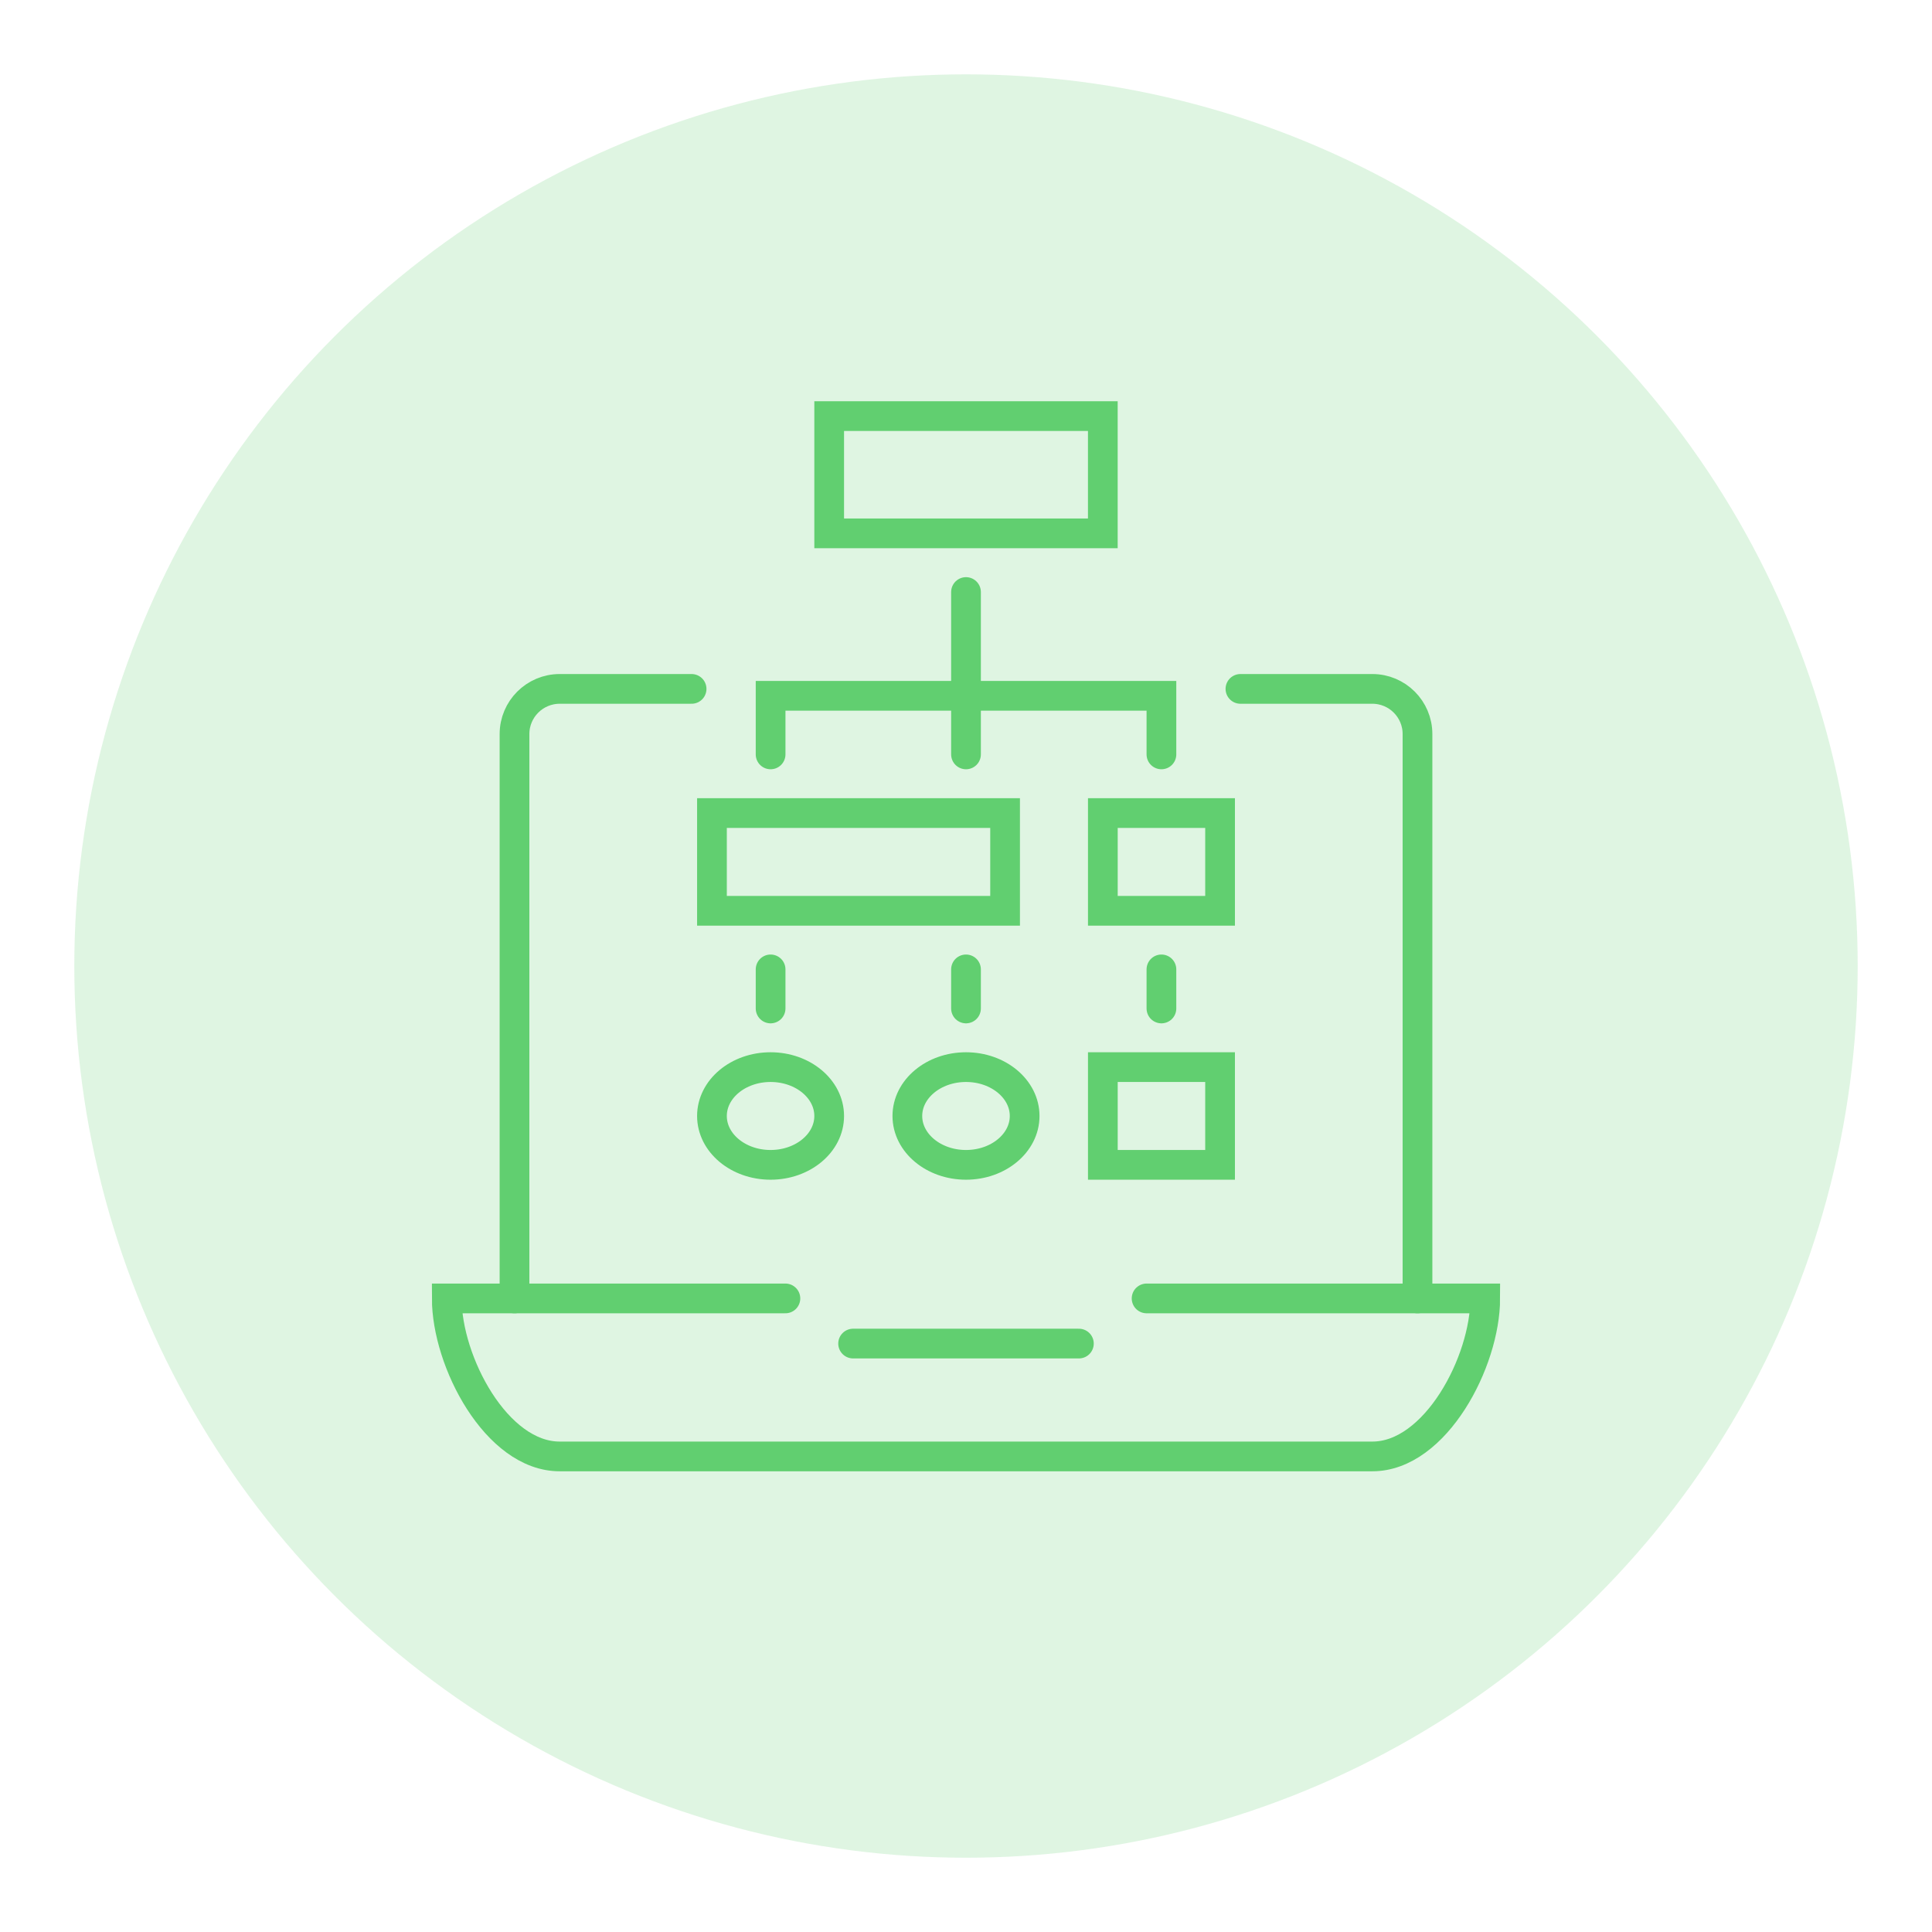 <?xml version="1.0" encoding="utf-8"?>
<!-- Generator: Adobe Illustrator 16.0.0, SVG Export Plug-In . SVG Version: 6.00 Build 0)  -->
<!DOCTYPE svg PUBLIC "-//W3C//DTD SVG 1.1//EN" "http://www.w3.org/Graphics/SVG/1.1/DTD/svg11.dtd">
<svg version="1.1" id="Calque_1" xmlns="http://www.w3.org/2000/svg" xmlns:xlink="http://www.w3.org/1999/xlink" x="0px" y="0px"
	 width="65px" height="65px" viewBox="0 0 65 65" enable-background="new 0 0 65 65" xml:space="preserve">
<circle opacity="0.2" fill="#61CF70" cx="32.5" cy="32.501" r="30"/>
<g>
	<g>
		<path fill="none" stroke="#61CF70" stroke-linecap="round" stroke-miterlimit="10" d="M41.733,23.177h4.438
			c0.838,0,1.519,0.681,1.519,1.519v18.988"/>
		<path fill="none" stroke="#61CF70" stroke-linecap="round" stroke-miterlimit="10" d="M17.31,43.684V24.696
			c0-0.838,0.682-1.519,1.52-1.519h4.438"/>
		
			<line fill="none" stroke="#61CF70" stroke-linecap="round" stroke-miterlimit="10" x1="36.298" y1="45.203" x2="28.702" y2="45.203"/>
		<path fill="none" stroke="#61CF70" stroke-linecap="round" stroke-miterlimit="10" d="M26.424,43.684H15.031
			c0,2.126,1.672,5.316,3.798,5.316h27.343c2.126,0,3.797-3.19,3.797-5.316H38.576"/>
		
			<rect x="27.897" y="14" fill="none" stroke="#61CF70" stroke-linecap="round" stroke-miterlimit="10" width="9.206" height="3.945"/>
		<polyline fill="none" stroke="#61CF70" stroke-linecap="round" stroke-miterlimit="10" points="32.5,19.918 32.5,23.409 
			25.926,23.409 25.926,25.381 		"/>
		<polyline fill="none" stroke="#61CF70" stroke-linecap="round" stroke-miterlimit="10" points="39.075,25.381 39.075,23.409 
			32.5,23.409 32.5,25.381 		"/>
		
			<rect x="23.953" y="27.354" fill="none" stroke="#61CF70" stroke-linecap="round" stroke-miterlimit="10" width="9.862" height="3.288"/>
		
			<rect x="37.104" y="27.354" fill="none" stroke="#61CF70" stroke-linecap="round" stroke-miterlimit="10" width="3.944" height="3.288"/>
		
			<rect x="37.104" y="35.901" fill="none" stroke="#61CF70" stroke-linecap="round" stroke-miterlimit="10" width="3.944" height="3.288"/>
		
			<line fill="none" stroke="#61CF70" stroke-linecap="round" stroke-miterlimit="10" x1="39.075" y1="32.614" x2="39.075" y2="33.929"/>
		<line fill="none" stroke="#61CF70" stroke-linecap="round" stroke-miterlimit="10" x1="32.5" y1="32.614" x2="32.5" y2="33.929"/>
		
			<line fill="none" stroke="#61CF70" stroke-linecap="round" stroke-miterlimit="10" x1="25.926" y1="32.614" x2="25.926" y2="33.929"/>
		
			<ellipse fill="none" stroke="#61CF70" stroke-linecap="round" stroke-miterlimit="10" cx="25.925" cy="37.546" rx="1.972" ry="1.644"/>
		
			<ellipse fill="none" stroke="#61CF70" stroke-linecap="round" stroke-miterlimit="10" cx="32.5" cy="37.546" rx="1.973" ry="1.644"/>
	</g>
</g>
</svg>

